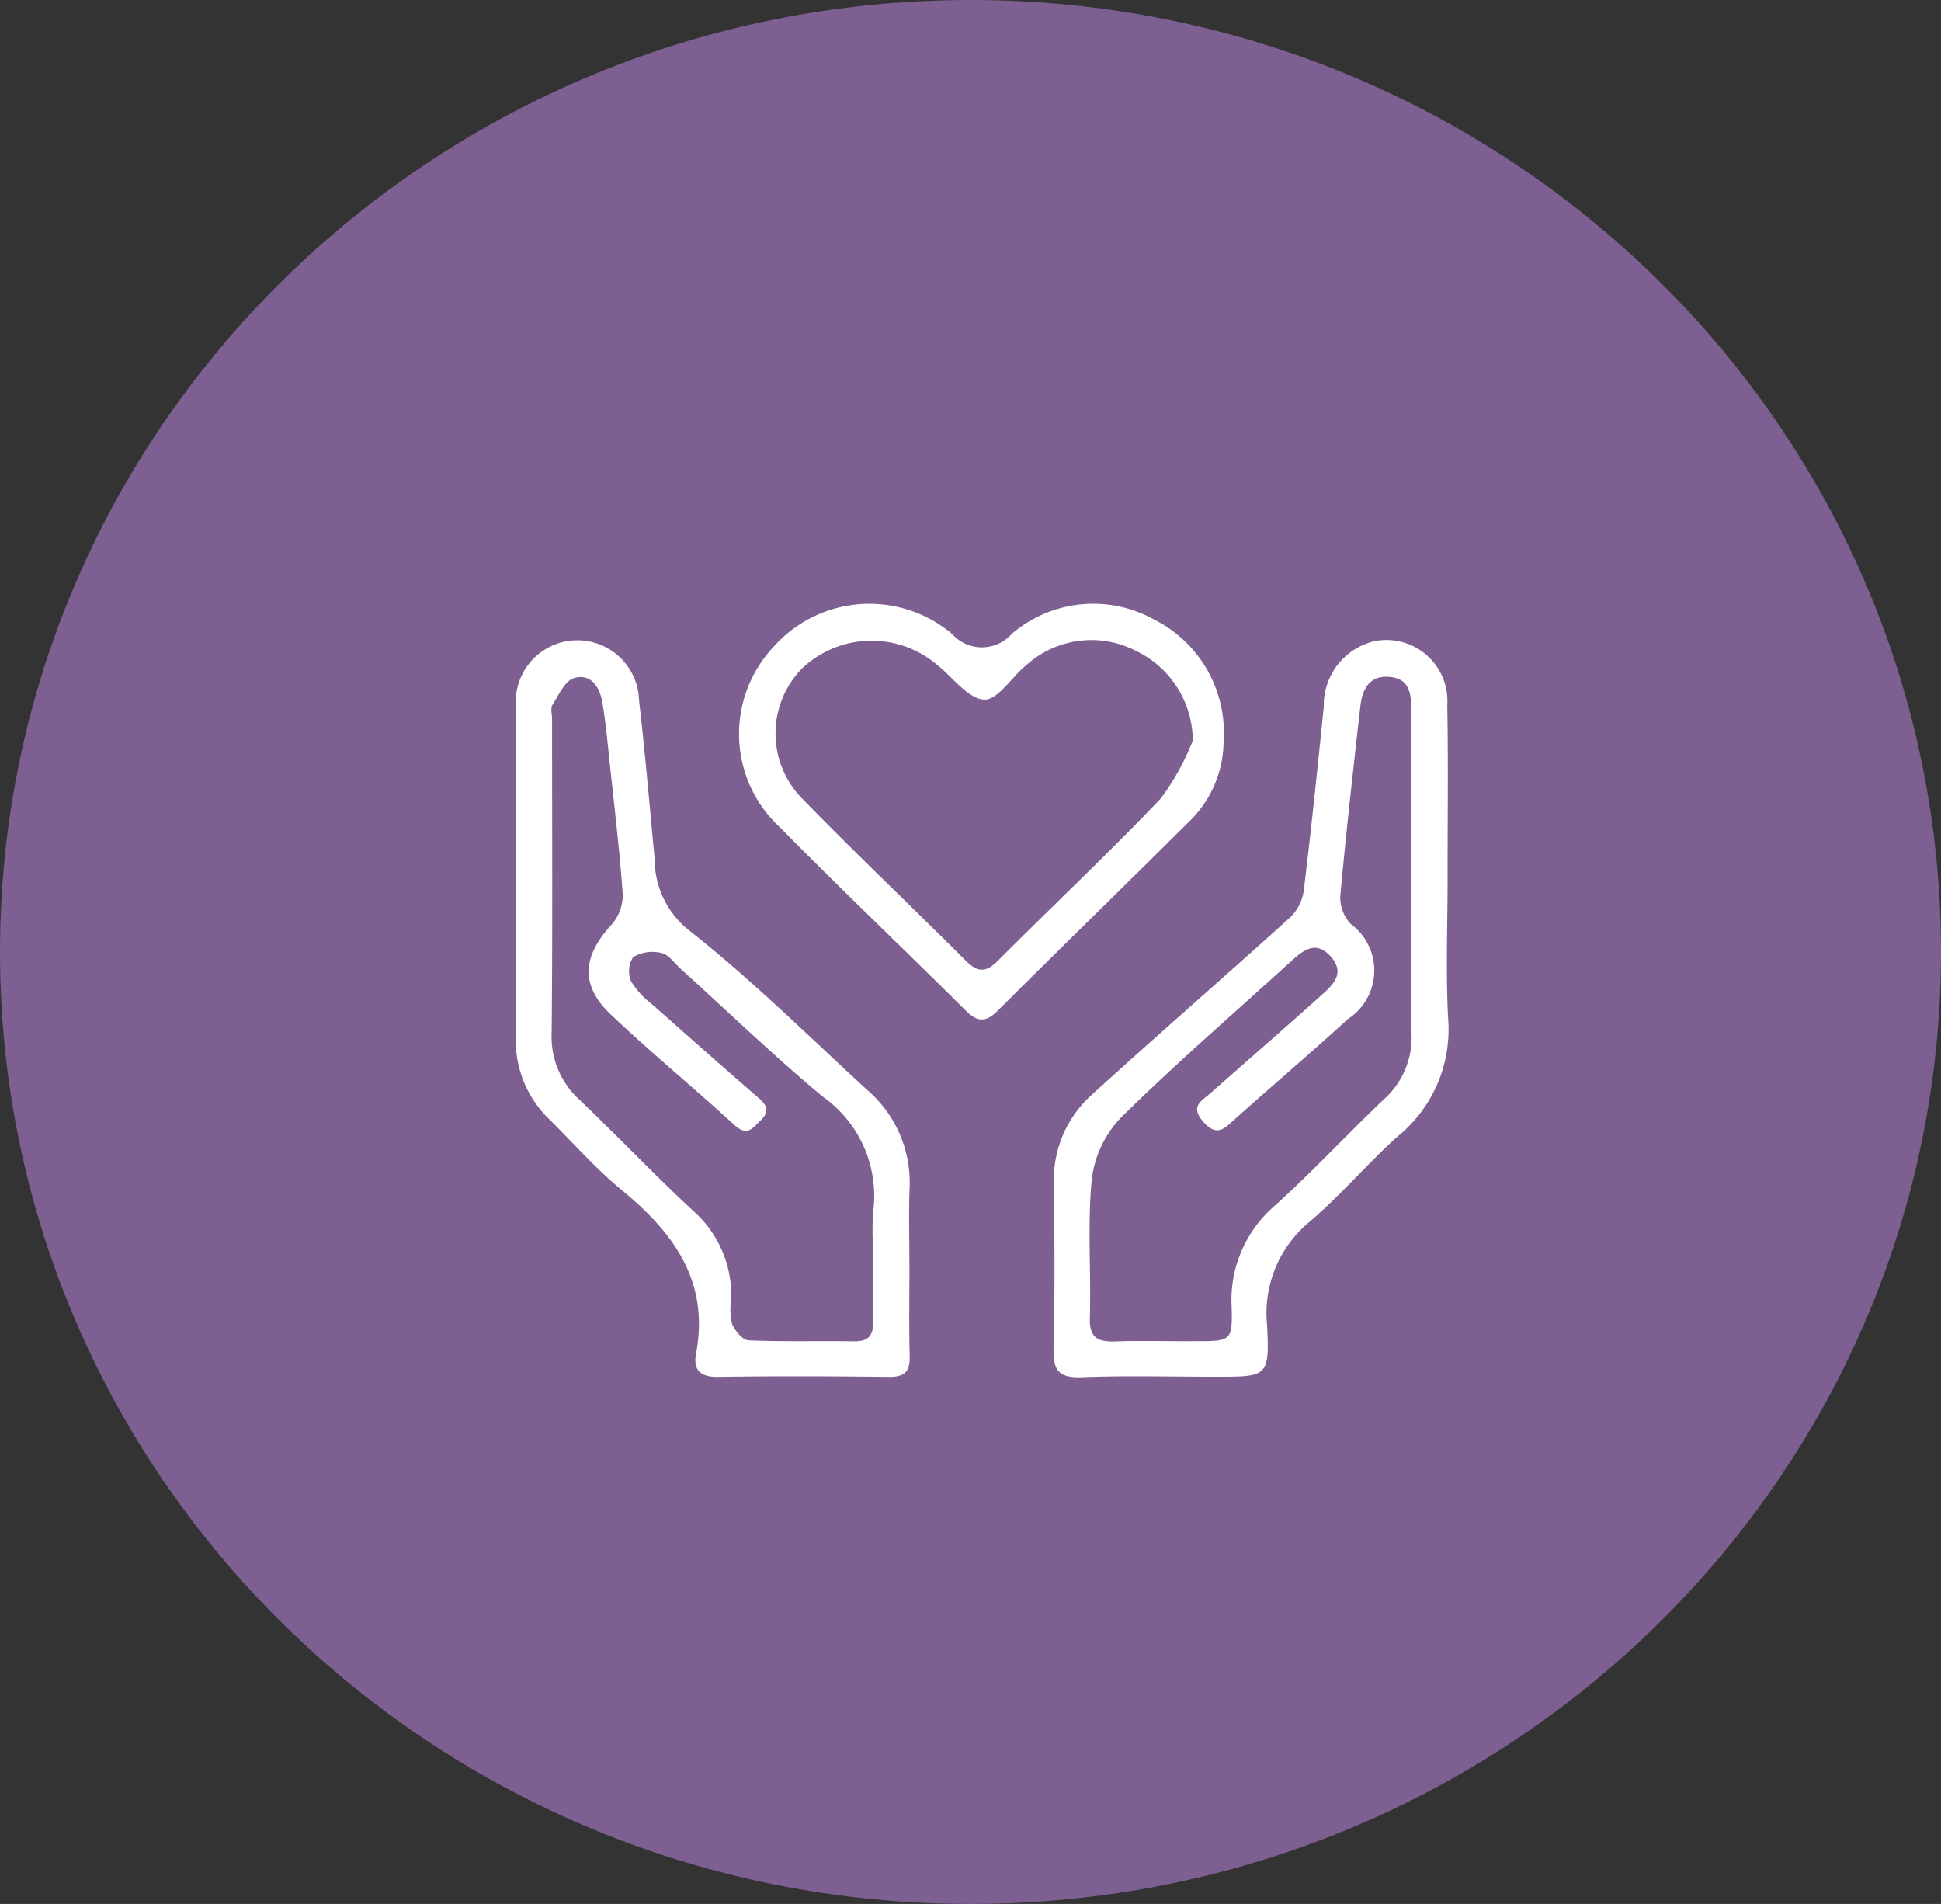 <svg xmlns="http://www.w3.org/2000/svg" xmlns:xlink="http://www.w3.org/1999/xlink" width="56.229" height="55.148" viewBox="0 0 56.229 55.148">
  <rect x="0" y="0" width="56.229" height="55.148" fill="#333333" stroke="none"/>
  <defs>
    <clipPath id="clip-path">
      <rect id="Rectangle_586" data-name="Rectangle 586" width="56.229" height="55.148" fill="none"/>
    </clipPath>
    <clipPath id="clip-path-3">
      <rect id="Rectangle_584" data-name="Rectangle 584" width="56.229" height="55.148" fill="#906aaa"/>
    </clipPath>
  </defs>
  <g id="Mask_Group_370" data-name="Mask Group 370" clip-path="url(#clip-path)">
    <g id="Group_369" data-name="Group 369" transform="translate(0 0)">
      <g id="Group_368" data-name="Group 368" clip-path="url(#clip-path)">
        <g id="Group_367" data-name="Group 367" opacity="0.8">
          <g id="Group_366" data-name="Group 366">
            <g id="Group_365" data-name="Group 365" clip-path="url(#clip-path-3)">
              <path id="Path_9131" data-name="Path 9131" d="M56.229,27.574c0,15.229-12.587,27.574-28.115,27.574S0,42.8,0,27.574,12.587,0,28.115,0,56.229,12.345,56.229,27.574" transform="translate(0 0)" fill="#906aaa"/>
            </g>
          </g>
        </g>
        <path id="Path_9132" data-name="Path 9132" d="M59.348,36.544c0,1.378-.057,2.759.016,4.133a3.983,3.983,0,0,1-1.447,3.379c-.882.787-1.648,1.7-2.548,2.469a3.432,3.432,0,0,0-1.251,3.012c.073,1.491.017,1.494-1.47,1.494-1.3,0-2.6-.036-3.9.014-.671.026-.831-.208-.816-.826.04-1.584.029-3.169.01-4.754a3.309,3.309,0,0,1,1.089-2.593c1.9-1.732,3.846-3.419,5.753-5.145a1.336,1.336,0,0,0,.395-.767c.217-1.776.4-3.556.582-5.335a1.9,1.9,0,0,1,1.468-1.9,1.766,1.766,0,0,1,2.109,1.854c.031,1.653.008,3.307.009,4.961m-1.054.1q0-2.48,0-4.96c0-.442-.057-.864-.61-.919-.59-.059-.8.338-.86.826-.209,1.846-.418,3.692-.586,5.542a1.146,1.146,0,0,0,.3.783,1.675,1.675,0,0,1-.081,2.76c-1.077.987-2.195,1.933-3.284,2.909-.3.274-.52.51-.912.052-.371-.433-.049-.587.2-.8,1.069-.946,2.149-1.881,3.21-2.835.334-.3.73-.639.3-1.13s-.795-.2-1.156.127c-1.646,1.5-3.336,2.959-4.921,4.521a3.123,3.123,0,0,0-.853,1.79c-.129,1.331-.016,2.684-.056,4.026-.018.582.242.693.75.676.772-.027,1.545,0,2.318-.007,1.027,0,1.065-.007,1.039-1a3.6,3.6,0,0,1,1.258-2.931c1.084-.98,2.079-2.053,3.137-3.061a2.4,2.4,0,0,0,.816-1.925c-.041-1.48-.011-2.962-.012-4.443" transform="translate(-17.412 -11.153)" fill="#fff"/>
        <path id="Path_9133" data-name="Path 9133" d="M34.872,47.751c0,.9-.017,1.792.007,2.687.011.442-.145.608-.606.6-1.651-.019-3.3-.026-4.953,0-.544.009-.714-.236-.629-.683.388-2.06-.626-3.474-2.14-4.717-.751-.616-1.4-1.353-2.09-2.041a3.152,3.152,0,0,1-.993-2.31c.007-3.2-.006-6.407.008-9.611a1.786,1.786,0,1,1,3.561-.25c.177,1.537.31,3.081.454,4.622a2.62,2.62,0,0,0,1.026,2.078c1.8,1.421,3.438,3.046,5.131,4.6a3.536,3.536,0,0,1,1.228,2.85c-.027.723-.005,1.447-.006,2.17m-1.054-.466h0a8.339,8.339,0,0,1,.006-1.033,3.519,3.519,0,0,0-1.466-3.33c-1.418-1.18-2.746-2.465-4.113-3.7-.18-.164-.346-.411-.555-.458a1.106,1.106,0,0,0-.819.117.756.756,0,0,0-.058.709,2.456,2.456,0,0,0,.628.679c1.014.9,2.031,1.8,3.059,2.691.259.223.329.4.056.66-.231.222-.381.466-.749.13-1.18-1.082-2.421-2.1-3.581-3.2-.9-.854-.828-1.689.027-2.617a1.3,1.3,0,0,0,.315-.875c-.093-1.3-.25-2.6-.388-3.9-.058-.548-.11-1.1-.2-1.64-.073-.444-.32-.859-.819-.718-.266.076-.447.491-.628.776-.064.1-.012.27-.012.408,0,3.031.017,6.063-.012,9.094a2.456,2.456,0,0,0,.8,1.931c1.108,1.057,2.164,2.167,3.284,3.21a3.255,3.255,0,0,1,1.116,2.57,1.913,1.913,0,0,0,.025.716c.08.2.306.471.479.479,1.017.046,2.037.013,3.056.029.409.007.558-.159.548-.55-.017-.723,0-1.447,0-2.17" transform="translate(-8.526 -11.156)" fill="#fff"/>
        <path id="Path_9134" data-name="Path 9134" d="M47.659,31.995a3.266,3.266,0,0,1-1.043,2.357c-1.824,1.816-3.672,3.608-5.493,5.427-.355.355-.593.343-.943-.006-1.775-1.767-3.594-3.491-5.349-5.276a3.681,3.681,0,0,1-.238-5.218,3.719,3.719,0,0,1,5.2-.407,1.155,1.155,0,0,0,1.729,0,3.63,3.63,0,0,1,4.137-.41,3.671,3.671,0,0,1,2,3.536m-.893-.035a2.894,2.894,0,0,0-1.647-2.6,2.809,2.809,0,0,0-3.147.39c-.437.343-.852,1.042-1.247,1.022-.471-.024-.909-.648-1.365-1.007a2.927,2.927,0,0,0-3.92.112,2.693,2.693,0,0,0,.065,3.816c1.528,1.569,3.121,3.076,4.67,4.626.341.342.58.385.943.02,1.57-1.577,3.194-3.1,4.73-4.712a7.272,7.272,0,0,0,.919-1.669" transform="translate(-12.213 -10.511)" fill="#fff"/>
      </g>
    </g>
  </g>
</svg>
